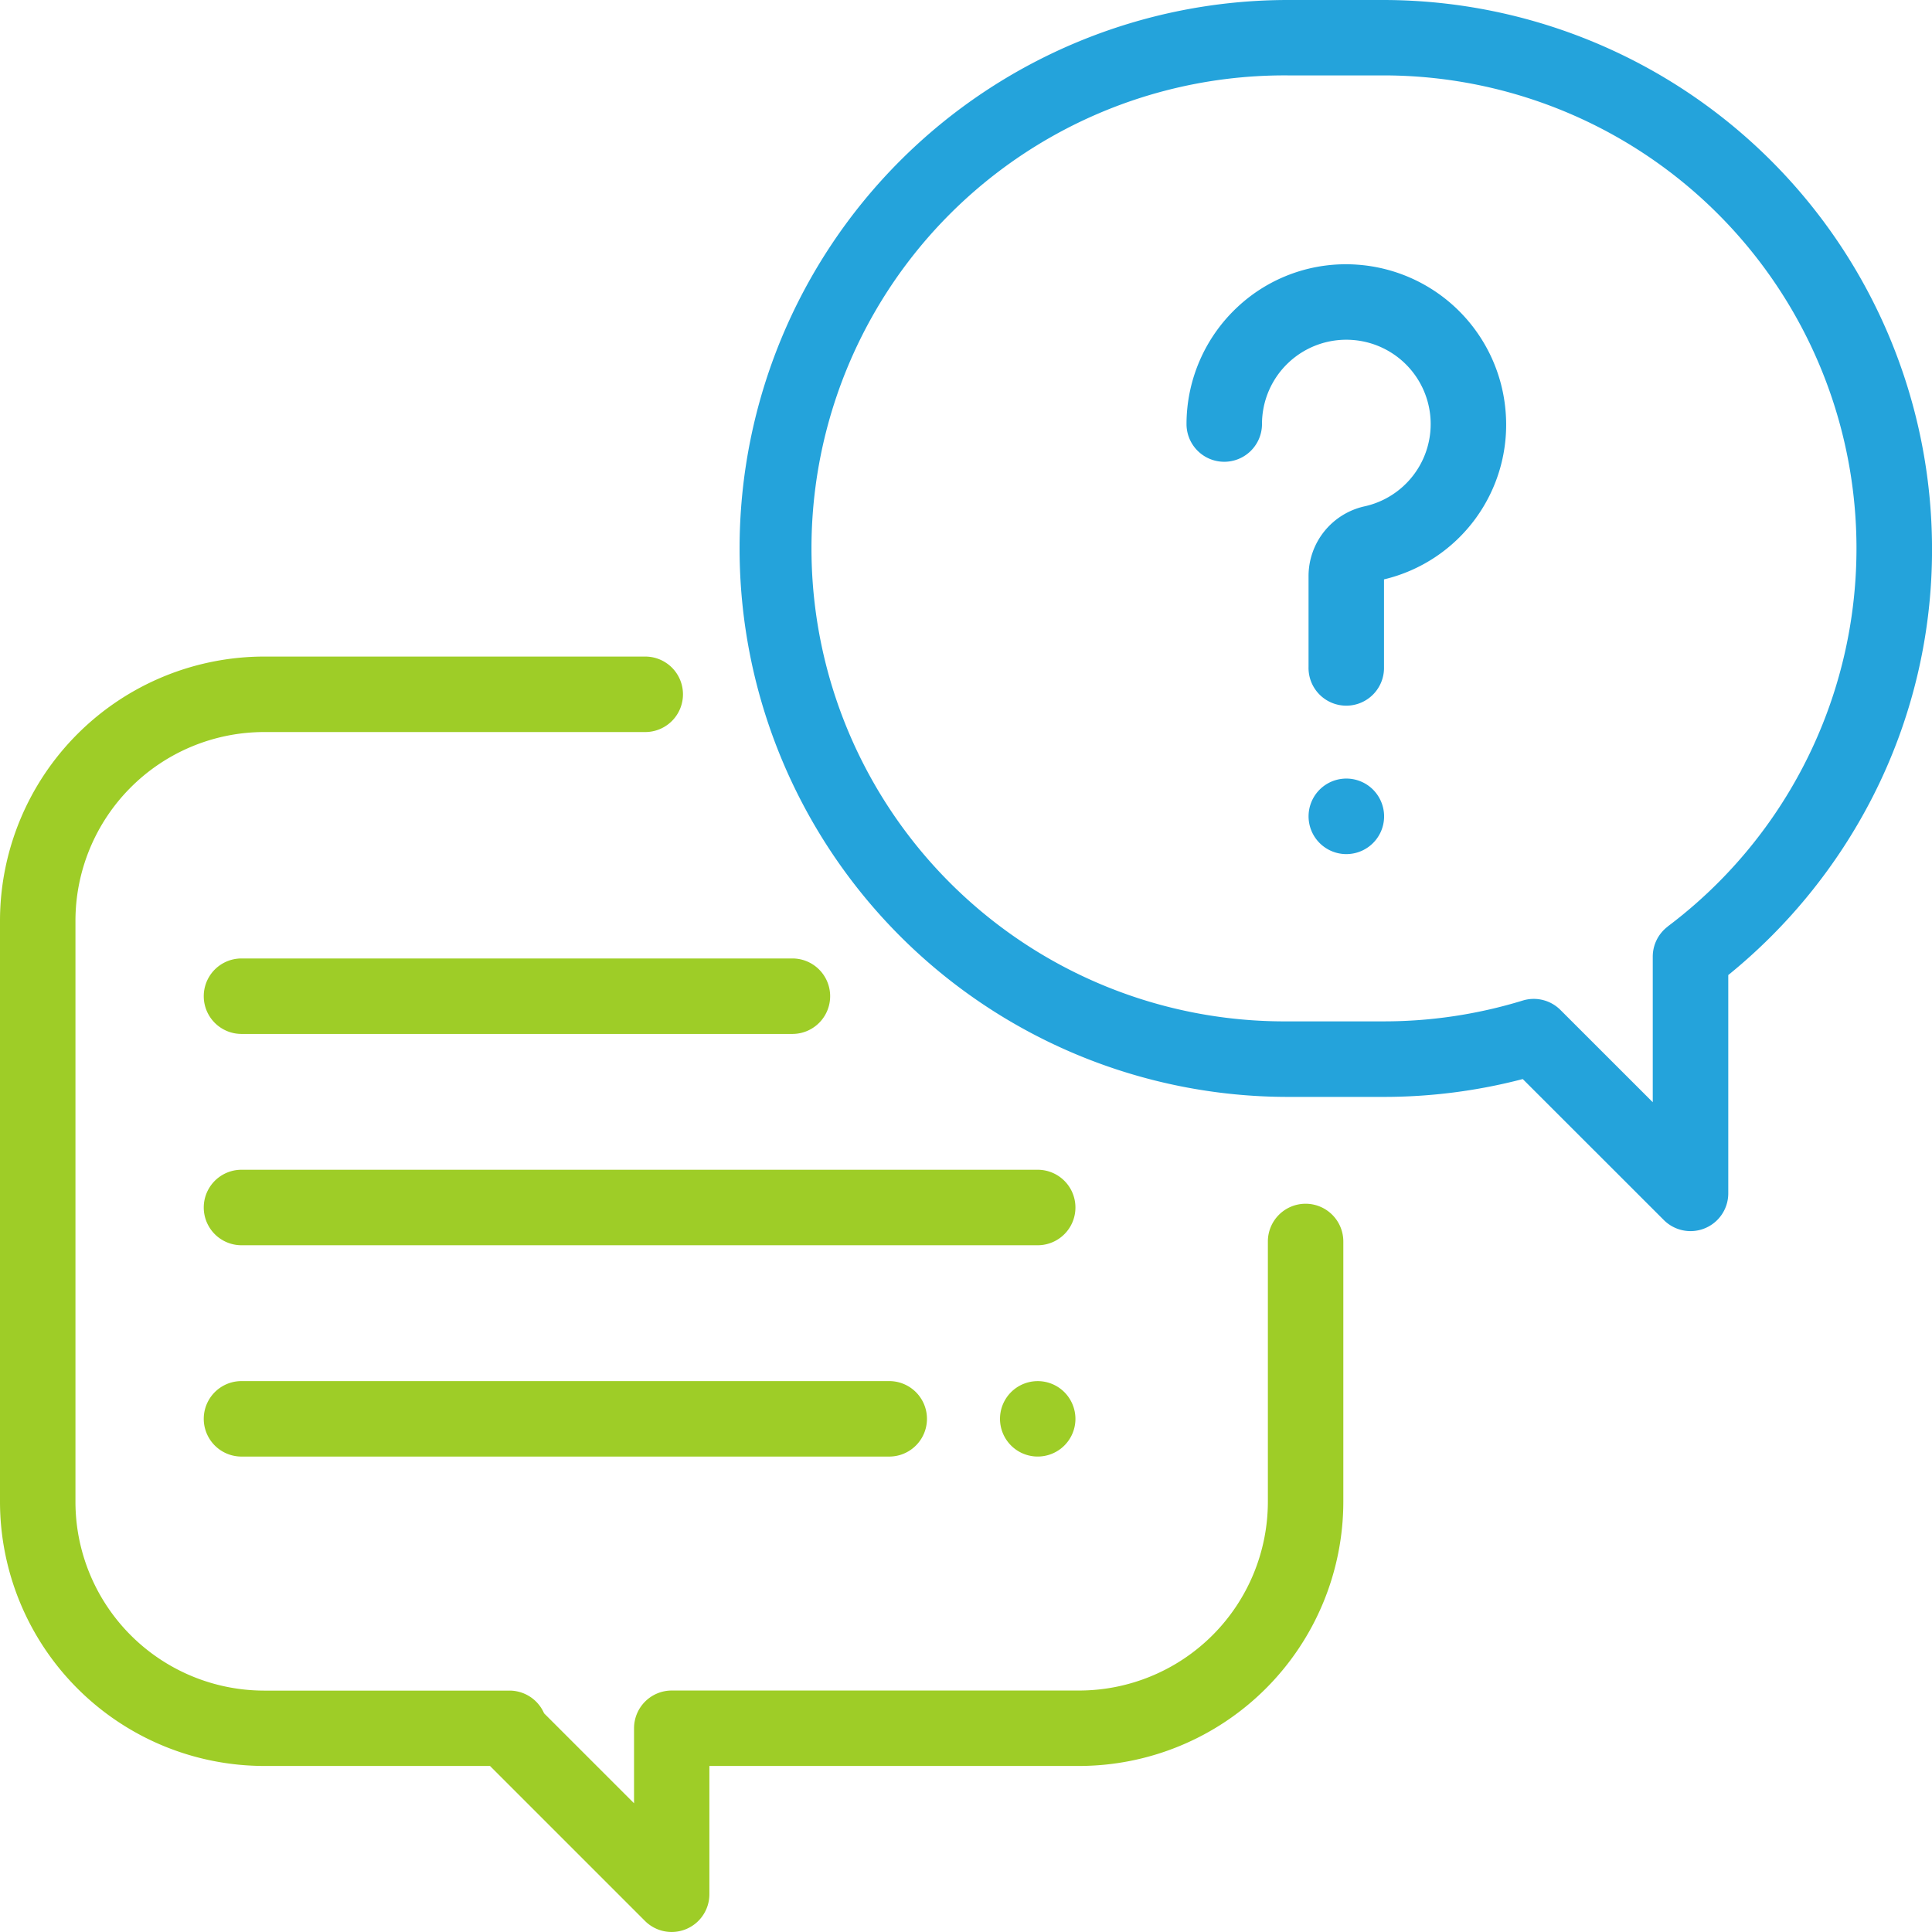 <svg xmlns="http://www.w3.org/2000/svg" width="73" height="73" viewBox="0 0 73 73"><path fill="#9ecd27" d="M49.332 45.483a1.426 1.426 0 0 0-1.426 1.426v9.838a7.137 7.137 0 0 1-7.129 7.129H25.383a1.426 1.426 0 0 0-1.426 1.425v2.835l-3.4-3.4a1.426 1.426 0 0 0-1.308-.857H9.98a7.137 7.137 0 0 1-7.129-7.129V34.789A7.137 7.137 0 0 1 9.98 27.66h14.4a1.426 1.426 0 1 0 0-2.852H9.98A9.992 9.992 0 0 0 0 34.789v21.957a9.992 9.992 0 0 0 9.98 9.98h8.534l5.856 5.856a1.426 1.426 0 0 0 2.434-1.007v-4.849h13.973a9.992 9.992 0 0 0 9.98-9.98v-9.837a1.426 1.426 0 0 0-1.425-1.426Z"/><path fill="#24a3db" d="M52.277 0h-3.609a20.723 20.723 0 1 0 0 41.446h3.609a20.763 20.763 0 0 0 5.26-.674l5.331 5.328a1.426 1.426 0 0 0 2.434-1.008v-8.25a20.921 20.921 0 0 0 5.447-6.716 20.5 20.5 0 0 0 2.252-9.4A20.747 20.747 0 0 0 52.277 0Zm10.74 35.008a1.426 1.426 0 0 0-.568 1.139v5.5L58.96 38.16a1.425 1.425 0 0 0-1.427-.354 17.876 17.876 0 0 1-5.257.786h-3.609a17.872 17.872 0 1 1 0-35.743h3.609a17.872 17.872 0 0 1 10.74 32.156Z"/><path fill="#24a3db" d="M56.893 15.601a6.05 6.05 0 0 0-5.6-5.6 5.99 5.99 0 0 0-4.543 1.608 6.058 6.058 0 0 0-1.918 4.413 1.426 1.426 0 0 0 2.852 0 3.185 3.185 0 0 1 3.414-3.177 3.185 3.185 0 0 1 .471 6.285 2.7 2.7 0 0 0-2.126 2.645V25.2a1.426 1.426 0 1 0 2.851 0v-3.308a6.005 6.005 0 0 0 4.599-6.291ZM51.88 29.836a1.427 1.427 0 1 0 .418 1.008 1.436 1.436 0 0 0-.418-1.008Z"/><path fill="#9ecd27" d="M39.209 44.199H9.125a1.426 1.426 0 0 0 0 2.852h30.084a1.426 1.426 0 0 0 0-2.852ZM40.217 52.602a1.425 1.425 0 1 0 .418 1.008 1.436 1.436 0 0 0-.418-1.008ZM33.599 52.184H9.125a1.426 1.426 0 0 0 0 2.852h24.474a1.426 1.426 0 0 0 0-2.852ZM29.941 36.215H9.125a1.426 1.426 0 0 0 0 2.852h20.816a1.426 1.426 0 0 0 0-2.852Z"/></svg>